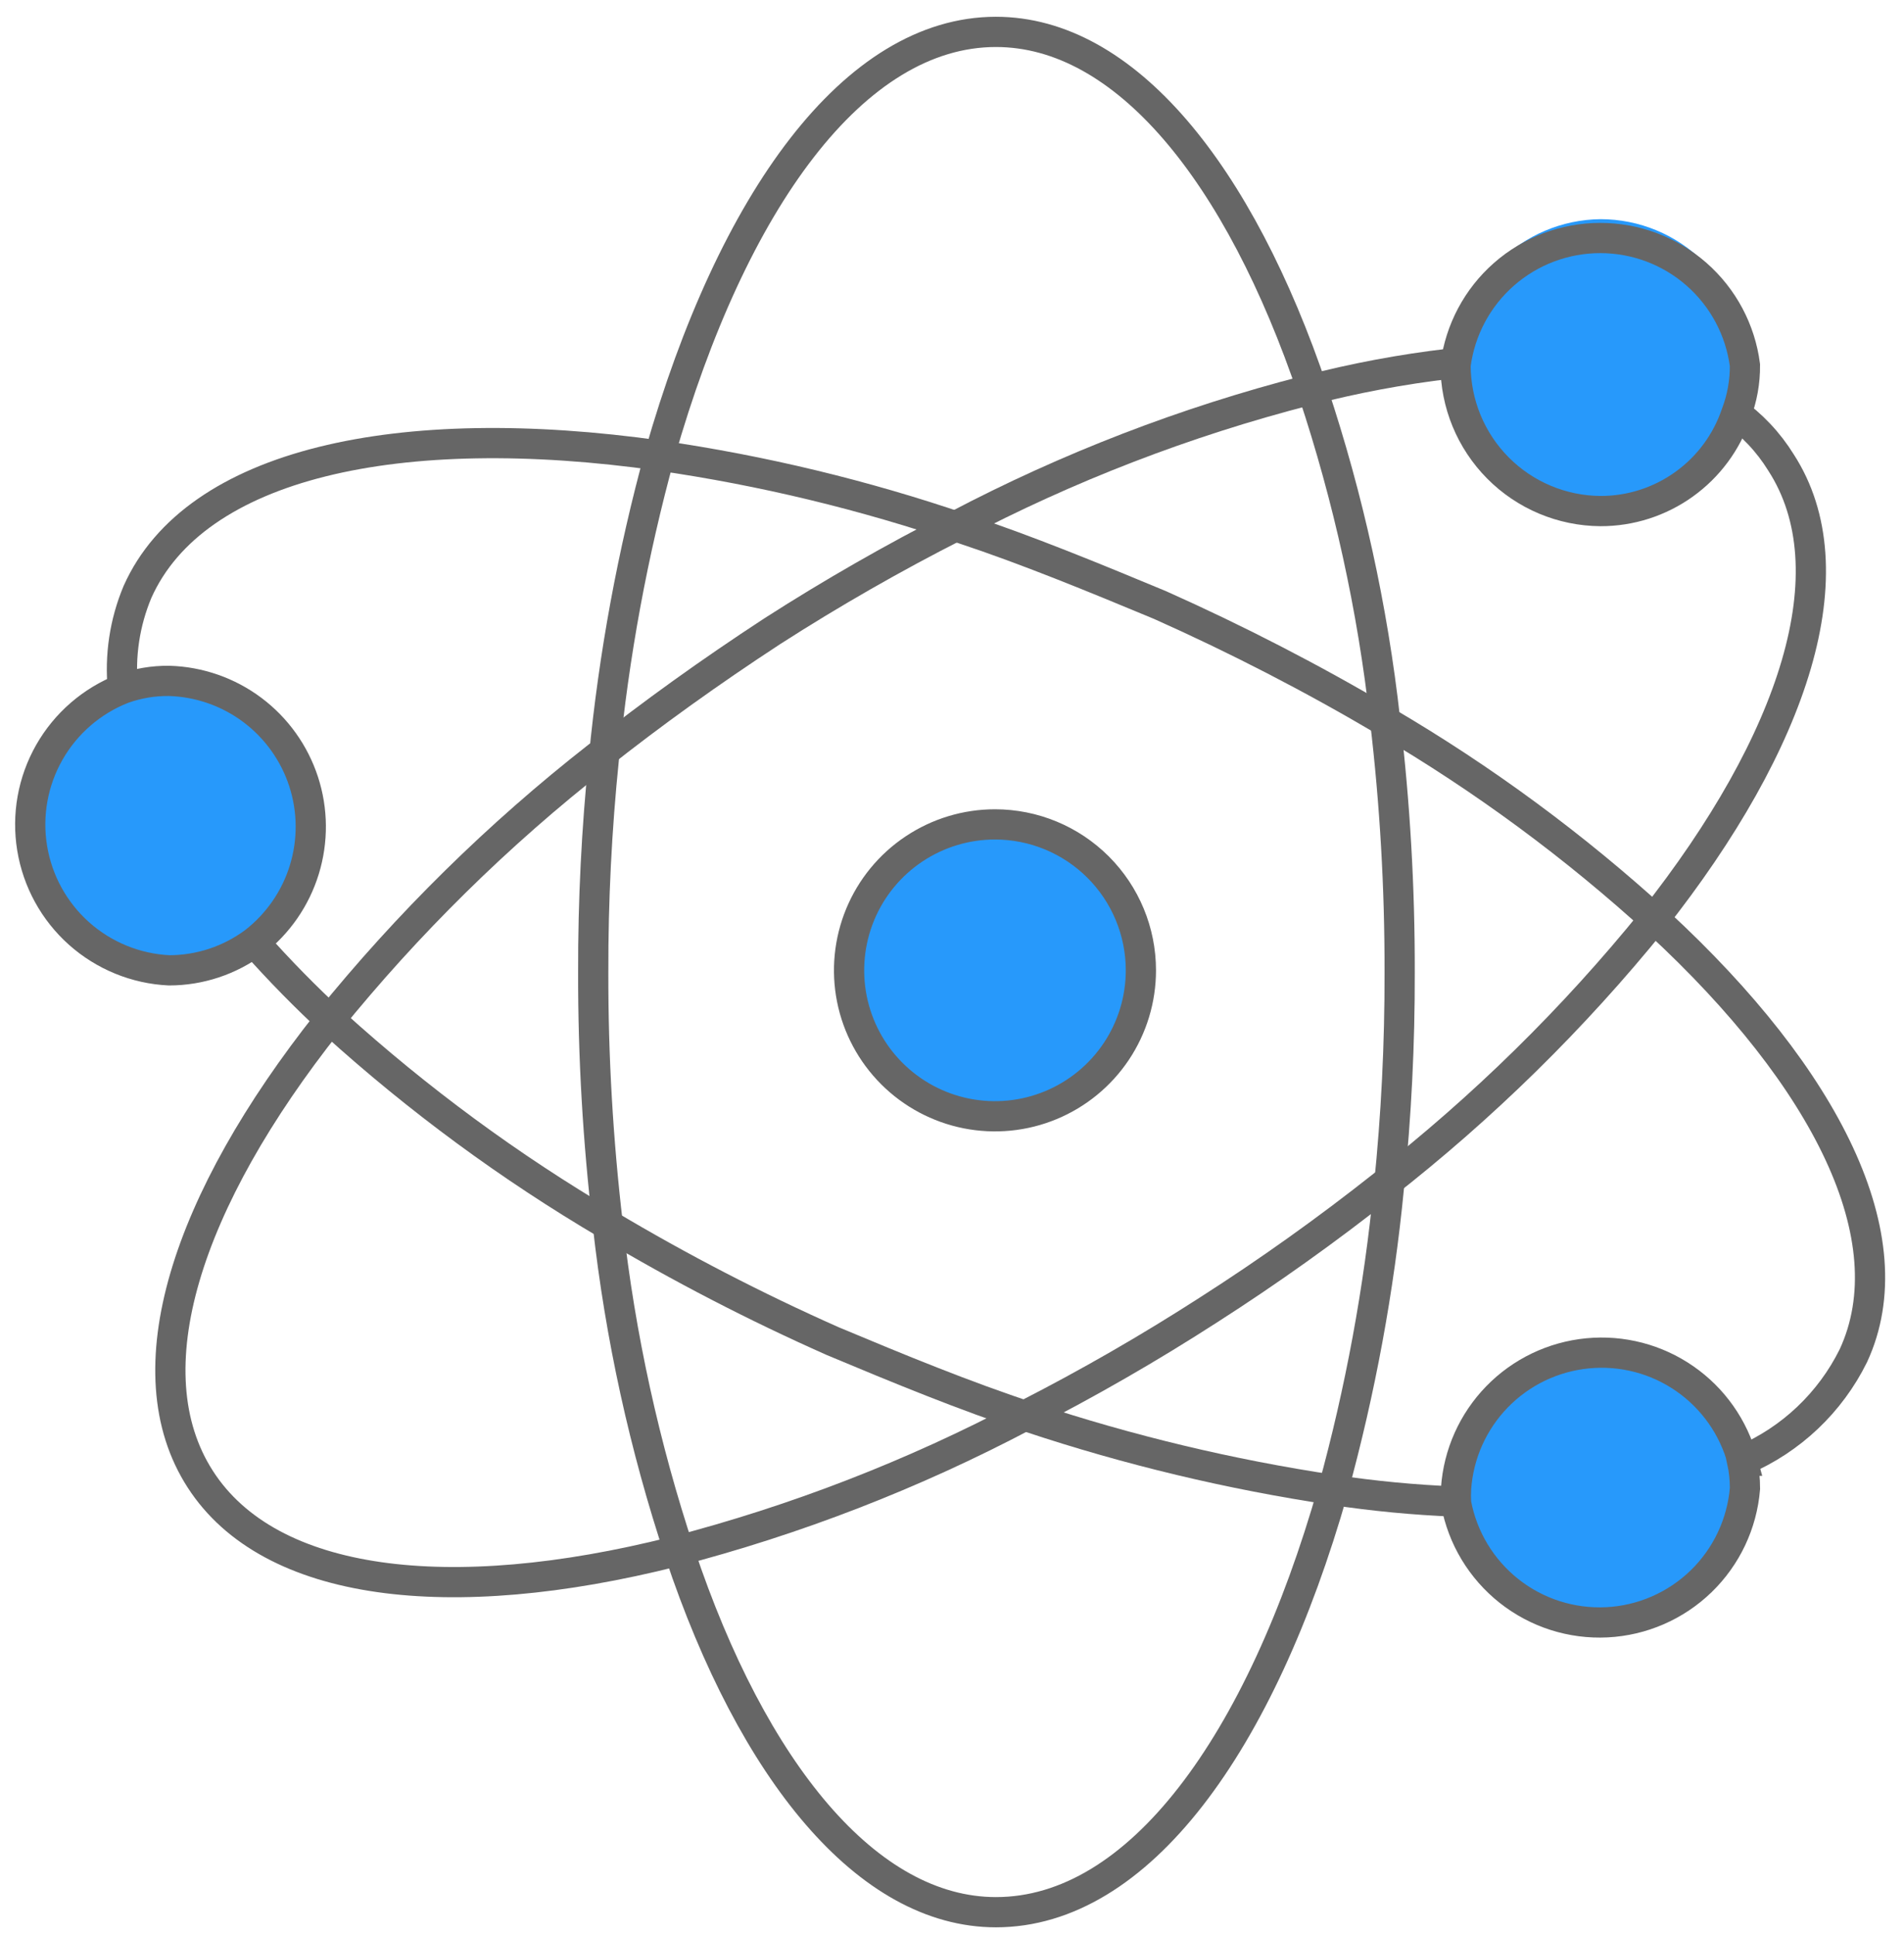 <svg width="63" height="64" viewBox="0 0 63 64" fill="none" xmlns="http://www.w3.org/2000/svg">
<path d="M4.067 22.78C4.558 22.604 5.075 22.517 5.596 22.523C6.591 22.552 7.552 22.887 8.348 23.483C9.144 24.079 9.737 24.907 10.046 25.853C10.354 26.799 10.362 27.816 10.07 28.767C9.778 29.718 9.199 30.555 8.413 31.165C7.598 31.77 6.611 32.097 5.596 32.098C4.492 32.045 3.44 31.615 2.615 30.88C1.79 30.144 1.243 29.148 1.064 28.057C0.885 26.967 1.085 25.848 1.632 24.887C2.179 23.927 3.038 23.183 4.067 22.78Z" fill="#2799FB"/>
<path d="M52.958 7.25C54.239 7.25 55.467 7.759 56.372 8.665C57.277 9.57 57.786 10.798 57.786 12.078C57.791 12.628 57.693 13.174 57.496 13.688C57.179 14.627 56.575 15.443 55.77 16.02C54.964 16.598 53.998 16.908 53.006 16.906C51.726 16.906 50.498 16.398 49.593 15.492C48.687 14.587 48.178 13.359 48.178 12.078C48.178 10.806 48.68 9.586 49.575 8.682C50.47 7.777 51.686 7.263 52.958 7.25Z" fill="#2799FB"/>
<path d="M57.641 48.32C57.706 48.621 57.738 48.928 57.738 49.237C57.642 50.403 57.126 51.495 56.286 52.309C55.446 53.123 54.338 53.605 53.17 53.664C52.001 53.723 50.851 53.356 49.933 52.63C49.015 51.904 48.391 50.87 48.179 49.72C48.17 49.559 48.17 49.398 48.179 49.237C48.258 48.097 48.739 47.023 49.535 46.205C50.332 45.386 51.393 44.877 52.53 44.767C53.667 44.657 54.806 44.953 55.744 45.604C56.683 46.254 57.361 47.217 57.657 48.32H57.641Z" fill="#2799FB"/>
<path d="M32.954 27.302C33.909 27.302 34.843 27.586 35.637 28.116C36.431 28.647 37.049 29.401 37.415 30.283C37.78 31.165 37.876 32.136 37.69 33.072C37.503 34.009 37.043 34.869 36.368 35.544C35.693 36.219 34.833 36.679 33.896 36.865C32.96 37.052 31.989 36.956 31.107 36.591C30.225 36.225 29.471 35.606 28.94 34.813C28.41 34.019 28.127 33.085 28.127 32.13C28.127 30.85 28.635 29.622 29.541 28.716C30.446 27.811 31.674 27.302 32.954 27.302Z" fill="#2799FB"/>
<path d="M37.75 32.098C37.75 33.053 37.467 33.986 36.937 34.78C36.406 35.574 35.652 36.193 34.77 36.558C33.888 36.924 32.917 37.019 31.98 36.833C31.044 36.647 30.184 36.187 29.509 35.512C28.833 34.837 28.373 33.976 28.187 33.04C28.001 32.103 28.097 31.133 28.462 30.25C28.827 29.368 29.446 28.614 30.24 28.084C31.034 27.553 31.968 27.27 32.922 27.27C34.203 27.27 35.431 27.779 36.336 28.684C37.242 29.59 37.75 30.817 37.75 32.098Z" stroke="#666666" stroke-miterlimit="10"/>
<path d="M48.162 12.079C48.313 10.915 48.882 9.847 49.763 9.073C50.644 8.299 51.777 7.873 52.95 7.873C54.123 7.873 55.255 8.299 56.136 9.073C57.017 9.847 57.586 10.915 57.737 12.079C57.742 12.628 57.644 13.174 57.448 13.688C57.131 14.627 56.527 15.443 55.721 16.02C54.916 16.598 53.949 16.908 52.958 16.906C51.683 16.898 50.463 16.386 49.565 15.481C48.666 14.576 48.162 13.353 48.162 12.079Z" stroke="#666666" stroke-miterlimit="10"/>
<path d="M4.067 22.78C4.558 22.604 5.075 22.517 5.596 22.523C6.591 22.552 7.552 22.887 8.348 23.483C9.144 24.079 9.737 24.907 10.046 25.853C10.354 26.799 10.362 27.816 10.07 28.767C9.778 29.718 9.199 30.555 8.413 31.165C7.598 31.77 6.611 32.097 5.596 32.098C4.492 32.045 3.44 31.615 2.615 30.88C1.79 30.144 1.243 29.148 1.064 28.057C0.885 26.967 1.085 25.848 1.632 24.887C2.179 23.927 3.038 23.183 4.067 22.78Z" stroke="#666666" stroke-miterlimit="10"/>
<path d="M57.641 48.32C57.706 48.621 57.738 48.928 57.738 49.237C57.642 50.403 57.126 51.495 56.286 52.309C55.446 53.123 54.338 53.605 53.17 53.664C52.001 53.723 50.851 53.356 49.933 52.63C49.015 51.904 48.391 50.87 48.179 49.72C48.17 49.559 48.17 49.398 48.179 49.237C48.258 48.097 48.739 47.023 49.535 46.205C50.332 45.386 51.393 44.877 52.53 44.767C53.667 44.657 54.806 44.953 55.744 45.604C56.683 46.254 57.361 47.217 57.657 48.32H57.641Z" stroke="#666666" stroke-miterlimit="10"/>
<path d="M45.829 23.81C46.157 26.582 46.318 29.371 46.312 32.163C46.318 34.533 46.2 36.902 45.958 39.26C45.63 42.648 45.011 46.003 44.107 49.285C41.709 57.702 37.67 63.254 32.954 63.254C28.706 63.254 24.908 58.603 22.494 51.377C21.322 47.85 20.524 44.209 20.112 40.515C19.785 37.743 19.623 34.954 19.629 32.163C19.623 29.792 19.741 27.423 19.983 25.066C20.312 21.672 20.931 18.312 21.834 15.024C24.232 6.623 28.271 1.055 32.954 1.055C37.219 1.055 41.001 5.706 43.447 12.964C44.619 16.486 45.417 20.121 45.829 23.81Z" stroke="#666666" stroke-miterlimit="10"/>
<path d="M57.319 13.591C57.966 14.045 58.513 14.625 58.929 15.297C61.23 18.854 59.395 24.502 54.696 30.441C52.062 33.694 49.065 36.636 45.765 39.211C43.909 40.68 41.981 42.055 39.987 43.331C38.015 44.602 35.979 45.773 33.888 46.839C30.212 48.779 26.324 50.286 22.301 51.329C14.882 53.196 8.928 52.504 6.627 48.931C4.325 45.359 6.16 39.726 10.859 33.804C13.493 30.546 16.489 27.598 19.791 25.017C21.577 23.601 23.508 22.217 25.552 20.881C27.525 19.615 29.56 18.45 31.651 17.389C35.332 15.452 39.226 13.951 43.254 12.915C44.804 12.512 46.379 12.216 47.969 12.03" stroke="#666666" stroke-miterlimit="10"/>
<path d="M48.162 49.671C46.804 49.617 45.451 49.488 44.107 49.285C40.702 48.775 37.348 47.973 34.081 46.887C31.924 46.179 29.736 45.278 27.547 44.361C24.994 43.228 22.512 41.944 20.112 40.514C16.873 38.609 13.837 36.376 11.052 33.852C10.127 33.001 9.247 32.104 8.413 31.165" stroke="#666666" stroke-miterlimit="10"/>
<path d="M4.067 22.796C3.958 21.7 4.124 20.594 4.55 19.578C6.449 15.329 13.176 13.848 21.834 15.072C25.238 15.565 28.589 16.373 31.844 17.485C33.984 18.194 36.173 19.095 38.378 20.012C40.932 21.151 43.42 22.435 45.829 23.858C49.076 25.759 52.113 27.997 54.889 30.537C60.441 35.67 63.112 40.981 61.326 44.843C60.56 46.395 59.264 47.623 57.673 48.303" stroke="#666666" stroke-miterlimit="10"/>
</svg>

